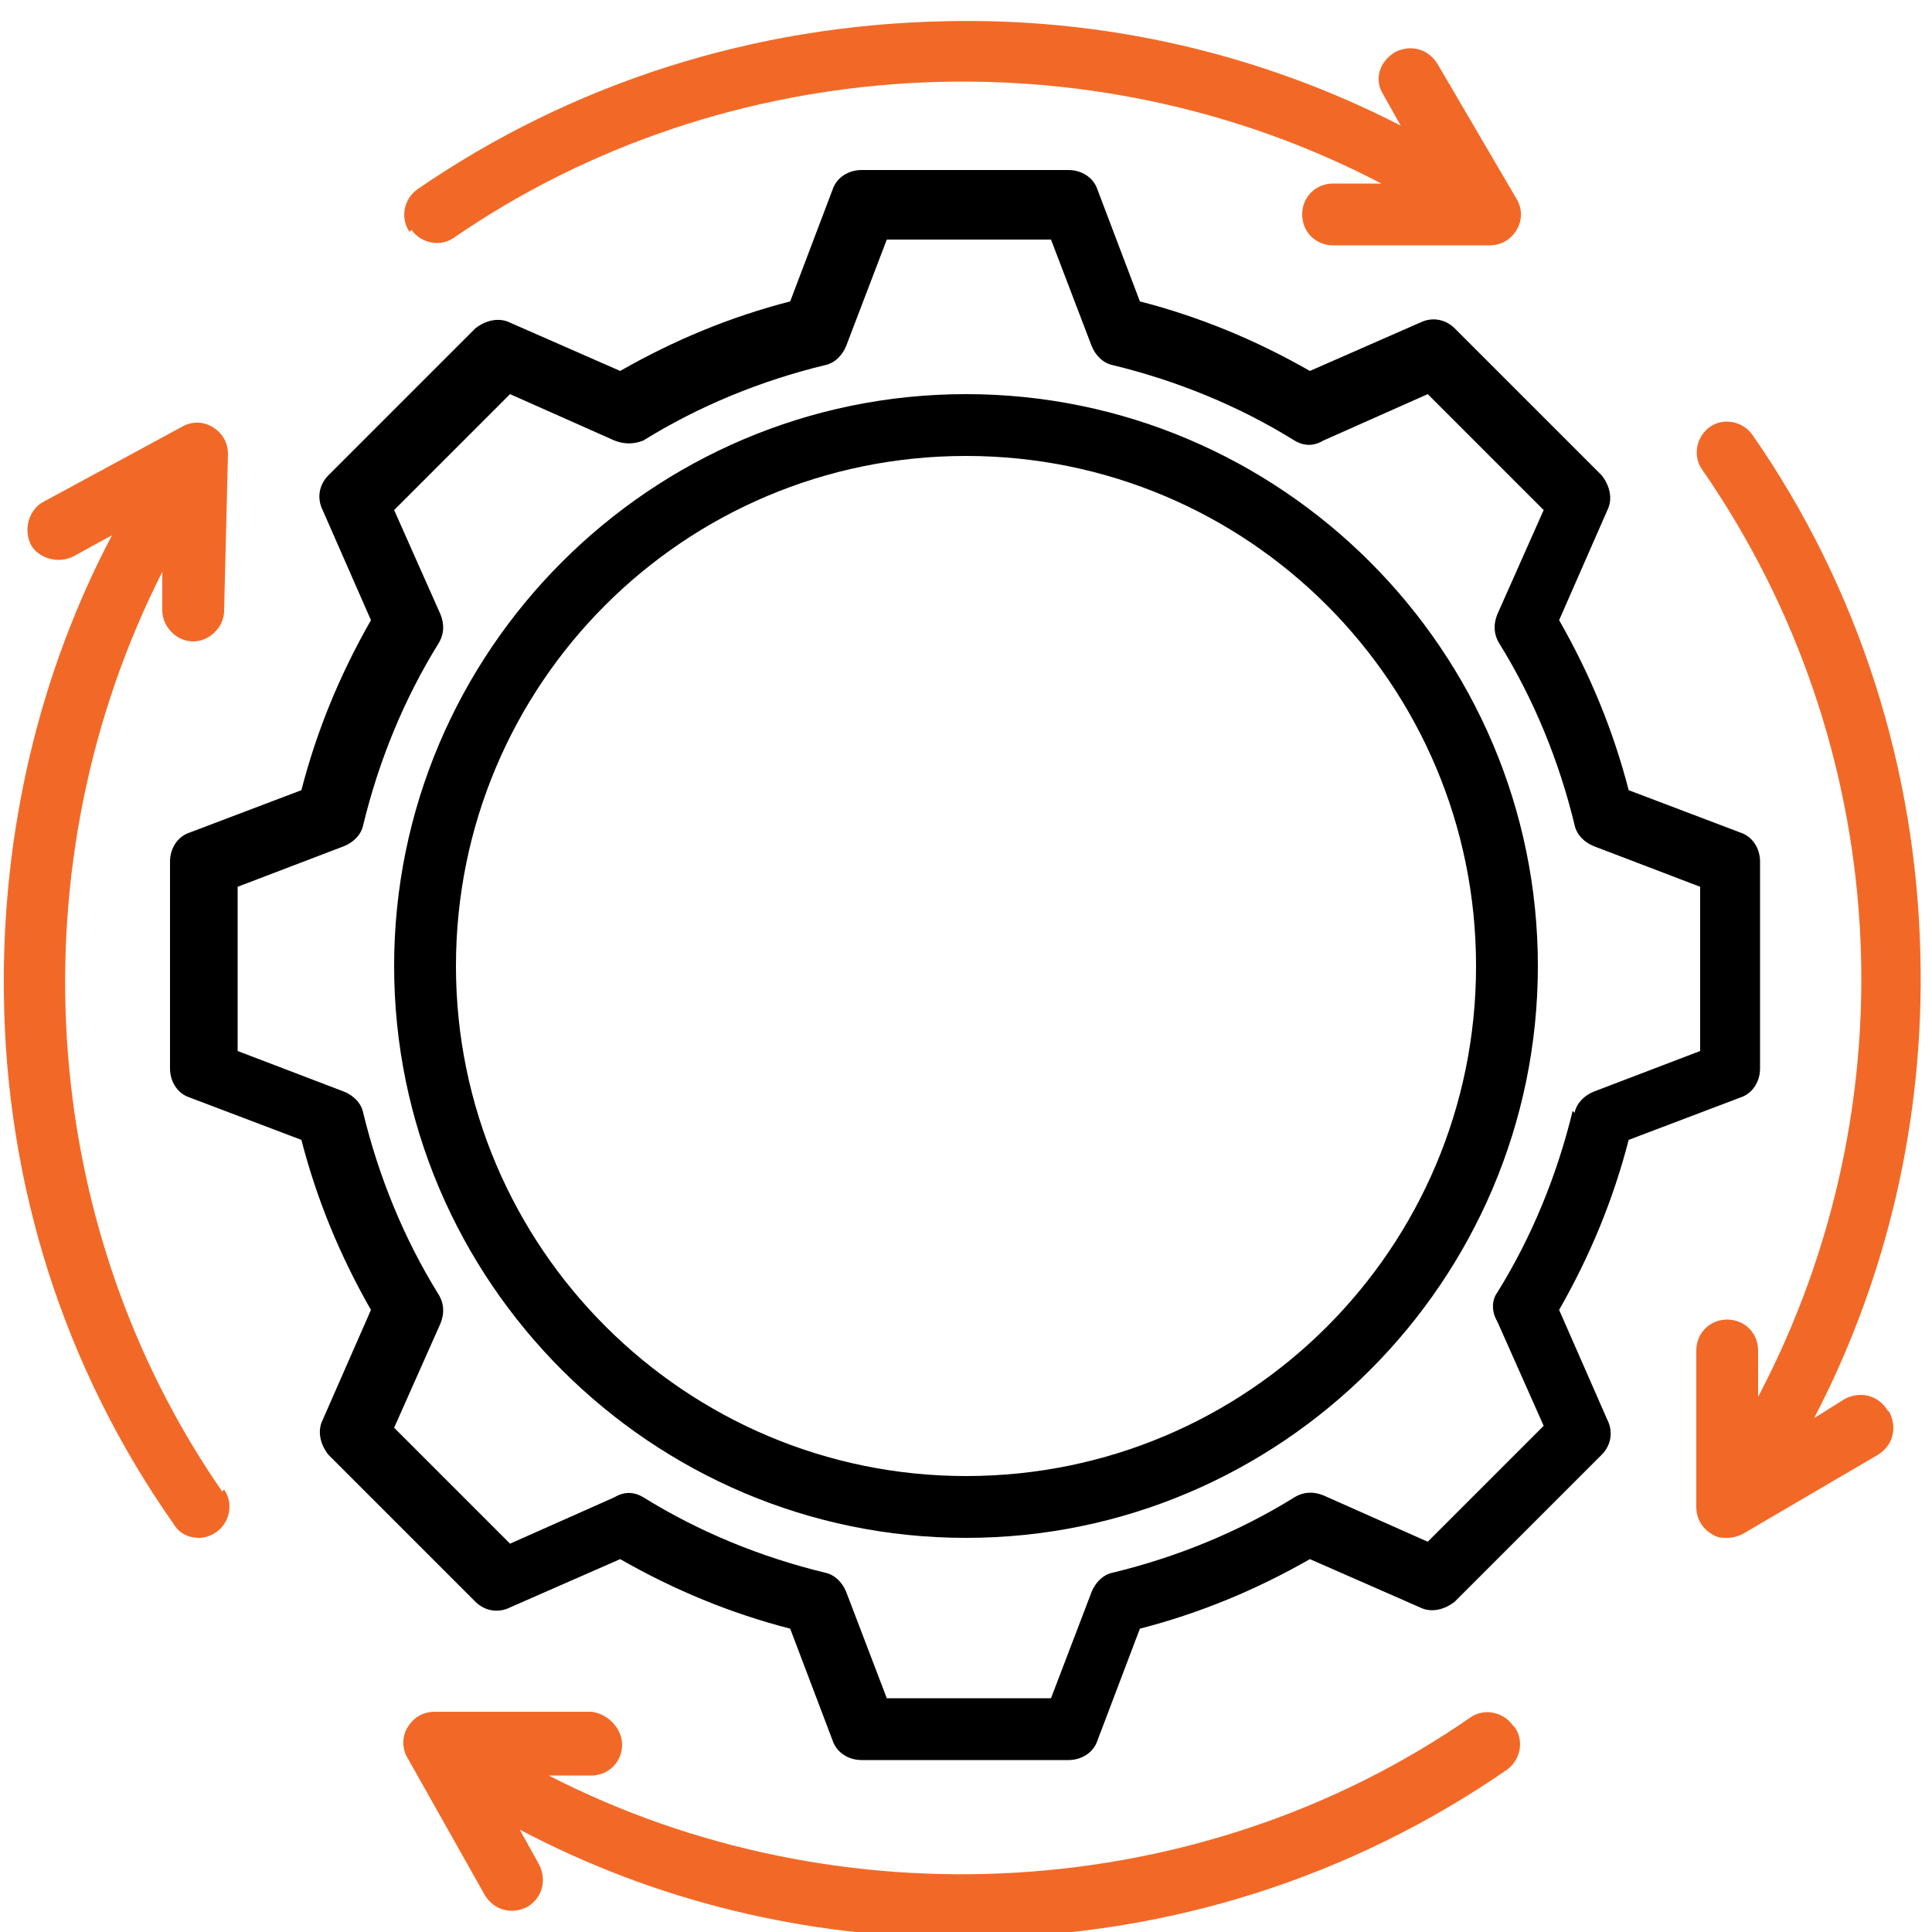 <?xml version="1.0" encoding="UTF-8"?>
<svg id="Layer_1" xmlns="http://www.w3.org/2000/svg" version="1.1" viewBox="0 0 100 100">
  <!-- Generator: Adobe Illustrator 29.1.0, SVG Export Plug-In . SVG Version: 2.1.0 Build 142)  -->
  <defs>
    <style>
      .st0 {
        fill: #f26927;
      }
    </style>
  </defs>
  <path d="M90.1,56.8c.6-.2,1-.8,1-1.5v-10.7c0-.7-.4-1.3-1-1.5l-5.8-2.2c-.8-3.1-2-6-3.6-8.8l2.5-5.7c.3-.6.1-1.3-.3-1.8l-7.6-7.6c-.5-.5-1.2-.6-1.8-.3l-5.7,2.5c-2.8-1.6-5.7-2.8-8.8-3.6l-2.2-5.8c-.2-.6-.8-1-1.5-1h-10.7c-.7,0-1.3.4-1.5,1l-2.2,5.8c-3.1.8-6,2-8.8,3.6l-5.7-2.5c-.6-.3-1.3-.1-1.8.3l-7.6,7.6c-.5.5-.6,1.2-.3,1.8l2.5,5.7c-1.6,2.8-2.8,5.7-3.6,8.8l-5.8,2.2c-.6.2-1,.8-1,1.5v10.7c0,.7.4,1.3,1,1.5l5.8,2.2c.8,3.1,2,6,3.6,8.8l-2.5,5.7c-.3.6-.1,1.3.3,1.8l7.6,7.6c.5.5,1.2.6,1.8.3l5.7-2.5c2.8,1.6,5.7,2.8,8.8,3.6l2.2,5.8c.2.6.8,1,1.5,1h10.7c.7,0,1.3-.4,1.5-1l2.2-5.8c3.1-.8,6-2,8.8-3.6l5.7,2.5c.6.3,1.3.1,1.8-.3l7.6-7.6c.5-.5.6-1.2.3-1.8l-2.5-5.7c1.6-2.8,2.8-5.7,3.6-8.8l5.8-2.2ZM81.4,57.5c-.8,3.3-2.1,6.5-3.9,9.4-.3.4-.3,1,0,1.5l2.4,5.4-6,6-5.4-2.4c-.5-.2-1-.2-1.5.1-2.9,1.8-6.1,3.1-9.4,3.9-.5.1-.9.5-1.1,1l-2.1,5.5h-8.5l-2.1-5.5c-.2-.5-.6-.9-1.1-1-3.3-.8-6.5-2.1-9.4-3.9-.5-.3-1-.3-1.5,0l-5.4,2.4-6-6,2.4-5.4c.2-.5.2-1-.1-1.5-1.8-2.9-3.1-6.1-3.9-9.4-.1-.5-.5-.9-1-1.1l-5.5-2.1v-8.5l5.5-2.1c.5-.2.9-.6,1-1.1.8-3.3,2.1-6.5,3.9-9.4.3-.5.3-1,.1-1.5l-2.4-5.4,6-6,5.4,2.4c.5.2,1,.2,1.5,0,2.9-1.8,6.1-3.1,9.4-3.9.5-.1.9-.5,1.1-1l2.1-5.5h8.5l2.1,5.5c.2.5.6.9,1.1,1,3.3.8,6.5,2.1,9.4,3.9.5.3,1,.3,1.5,0l5.4-2.4,6,6-2.4,5.4c-.2.5-.2,1,.1,1.5,1.8,2.9,3.1,6.1,3.9,9.4.1.5.5.9,1,1.1l5.5,2.1v8.5l-5.5,2.1c-.5.2-.9.6-1,1.1h0ZM50,20.4c-16.3,0-29.6,13.3-29.6,29.6s13.3,29.6,29.6,29.6,29.6-13.3,29.6-29.6-13.3-29.6-29.6-29.6ZM50,76.4c-14.5,0-26.4-11.8-26.4-26.4s11.8-26.4,26.4-26.4,26.4,11.8,26.4,26.4-11.8,26.4-26.4,26.4h0Z"/>
  <path class="st0" d="M78.4,89.4c.5.7.3,1.7-.4,2.2-8.1,5.6-17.6,8.6-27.5,8.7-.2,0-.5,0-.7,0-8.1,0-15.9-1.9-22.9-5.6l1,1.8c.4.8.2,1.7-.6,2.2-.8.4-1.7.2-2.2-.6l-4-7.1c-.3-.5-.3-1.1,0-1.6s.8-.8,1.4-.8h8.1c.9.1,1.6.9,1.6,1.7,0,.9-.7,1.6-1.6,1.6s0,0,0,0h-2.2c15,7.7,33.7,6.7,47.7-3,.7-.5,1.7-.3,2.2.4h0Z"/>
  <path class="st0" d="M97.8,73.1c.4.8.2,1.7-.6,2.2l-7,4.1c-.2.1-.5.2-.8.2s-.5,0-.8-.2c-.5-.3-.8-.8-.8-1.4v-8.1c0-.9.7-1.6,1.6-1.6h0c.9,0,1.6.7,1.6,1.6v2.4c8-15.2,7-33.7-2.9-48-.5-.7-.3-1.7.4-2.2.7-.5,1.7-.3,2.2.4,5.5,7.9,8.5,17.3,8.7,27,.2,8.4-1.7,16.6-5.5,23.9l1.6-1c.8-.4,1.7-.2,2.2.6Z"/>
  <path class="st0" d="M21.2,12c-.5-.7-.3-1.7.4-2.2C29.6,4.3,39,1.3,48.9,1.1c8.3-.2,16.4,1.7,23.6,5.4l-.9-1.6c-.5-.8-.2-1.7.6-2.2.8-.4,1.7-.2,2.2.6l4.1,7c.3.5.3,1.1,0,1.6s-.8.8-1.4.8h-8.1c0,0,0,0,0,0-.9,0-1.6-.7-1.6-1.6,0-.9.7-1.6,1.6-1.6h2.5c-15.1-7.9-33.9-6.9-48,2.8-.7.5-1.7.3-2.2-.4h0Z"/>
  <path class="st0" d="M11.6,77.1c.5.7.3,1.7-.4,2.2-.3.2-.6.3-.9.3-.5,0-1-.2-1.3-.7C3.3,70.8.3,61.3.2,51.4c-.1-8.3,1.8-16.5,5.6-23.7l-2,1.1c-.8.4-1.8.1-2.2-.6-.4-.8-.1-1.8.6-2.2l7.2-3.9c.5-.3,1.1-.3,1.6,0,.5.3.8.8.8,1.4l-.2,8.1c0,.9-.8,1.6-1.6,1.6-.9,0-1.6-.8-1.6-1.6v-2c-7.6,15-6.6,33.6,3.1,47.6h0Z"/>
</svg>